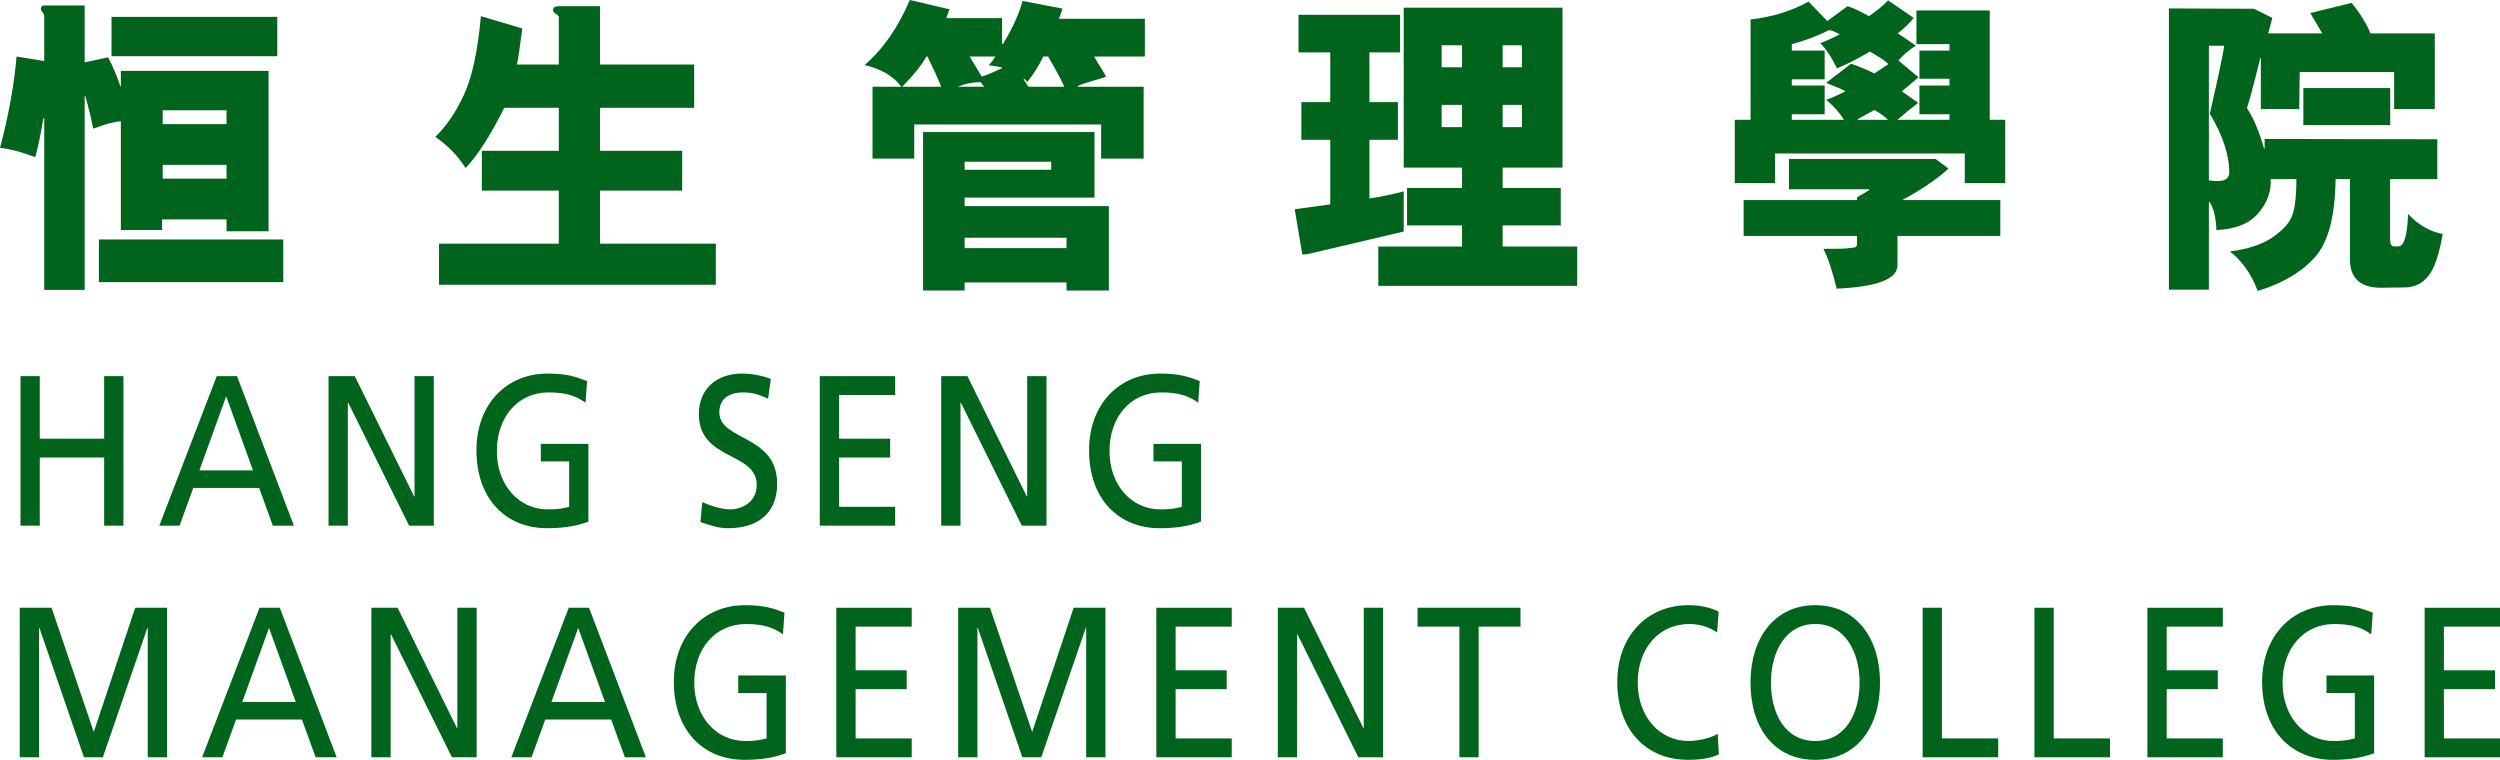 <?xml version="1.0" encoding="UTF-8" standalone="no"?>
<!-- Created with Inkscape (http://www.inkscape.org/) -->

<svg
   xmlns:dc="http://purl.org/dc/elements/1.1/"
   xmlns:cc="http://creativecommons.org/ns#"
   xmlns:rdf="http://www.w3.org/1999/02/22-rdf-syntax-ns#"
   xmlns:svg="http://www.w3.org/2000/svg"
   xmlns="http://www.w3.org/2000/svg"
   xmlns:sodipodi="http://sodipodi.sourceforge.net/DTD/sodipodi-0.dtd"
   xmlns:inkscape="http://www.inkscape.org/namespaces/inkscape"
   width="231.031"
   height="70.218"
   id="svg6020"
   version="1.1"
   inkscape:version="0.48.2 r9819"
   sodipodi:docname="New document 4">
  <defs
     id="defs6022">
    <clipPath
       clipPathUnits="userSpaceOnUse"
       id="clipPath4639">
      <path
         inkscape:connector-curvature="0"
         d="m 1261.7,722.643 184.825,0 0,56.175 -184.825,0 0,-56.175 z"
         id="path4641" />
    </clipPath>
  </defs>
  <sodipodi:namedview
     id="base"
     pagecolor="#ffffff"
     bordercolor="#666666"
     borderopacity="1.0"
     inkscape:pageopacity="0.0"
     inkscape:pageshadow="2"
     inkscape:zoom="0.98994949"
     inkscape:cx="100.72142"
     inkscape:cy="38.579783"
     inkscape:document-units="px"
     inkscape:current-layer="layer1"
     showgrid="false"
     inkscape:window-width="477"
     inkscape:window-height="464"
     inkscape:window-x="66"
     inkscape:window-y="66"
     inkscape:window-maximized="0"
     fit-margin-top="0"
     fit-margin-left="0"
     fit-margin-right="0"
     fit-margin-bottom="0" />
  <g
     inkscape:label="Layer 1"
     inkscape:groupmode="layer"
     id="layer1"
     transform="translate(-230.199,-414.396)">
    <g
       transform="matrix(1.25,0,0,-1.25,-1346.926,1387.918)"
       id="g4635">
      <g
         id="g4637"
         clip-path="url(#clipPath4639)">
        <path
           inkscape:connector-curvature="0"
           d="m 1273.73,765.611 4.718,0 0,1.016 -4.718,0 0,-1.016 z m 0,4.029 4.718,0 0,1.028 -4.718,0 0,-1.028 z m -3.784,7.931 12.252,0 0,-2.909 -12.252,0 0,2.909 z m -0.935,-16.457 13.63,0 0,-3.153 -13.63,0 0,3.153 z m 9.437,0.607 0,0.877 -4.766,0 0,-0.783 -3.048,0 0,8.036 c -0.514,-0.031 -1.195,-0.215 -2.043,-0.549 -0.126,0.669 -0.319,1.475 -0.584,2.417 l -0.047,0 0,-14.33 -2.989,0 0,12.671 -0.071,0 c -0.195,-1.214 -0.394,-2.168 -0.596,-2.86 -1.004,0.381 -1.873,0.611 -2.604,0.689 0.623,2.32 1.032,4.57 1.225,6.75 l 2.046,-0.338 0,3.27 c 0,0.133 -0.042,0.244 -0.124,0.338 -0.081,0.093 -0.123,0.175 -0.123,0.246 0,0.171 0.074,0.257 0.223,0.257 l 3.013,0 0,-4.204 1.728,0.373 c 0.351,-0.654 0.655,-1.371 0.911,-2.15 l 0.035,0 0,1.146 10.921,0 0,-11.856 -3.107,0 z"
           style="fill:#00641c;fill-opacity:1;fill-rule:nonzero;stroke:none"
           id="path4643" />
        <g
           id="g4645"
           transform="translate(1312.133,764.727)">
          <path
             inkscape:connector-curvature="0"
             d="m 0,0 -6.074,0 0,-3.924 8.561,0 0,-3.037 -20.462,0 0,3.037 8.853,0 0,3.924 -5.688,0 0,2.943 5.688,0 0,3.177 -4.031,0 c -1.049,-2.087 -2.004,-3.57 -2.859,-4.449 -0.594,0.926 -1.341,1.693 -2.243,2.3 0.801,0.764 1.507,1.793 2.113,3.089 0.607,1.297 1.028,3.242 1.262,5.835 l 3.061,-0.912 c -0.189,-1.464 -0.321,-2.351 -0.397,-2.662 l 3.094,0 0,3.492 c 0,0.093 -0.072,0.177 -0.211,0.251 -0.139,0.074 -0.21,0.178 -0.21,0.309 0,0.172 0.149,0.258 0.445,0.258 l 3.024,0 0,-4.31 6.961,0 0,-3.201 -6.961,0 0,-3.177 L 0,2.943 0,0 z"
             style="fill:#00641c;fill-opacity:1;fill-rule:nonzero;stroke:none"
             id="path4647" />
        </g>
        <g
           id="g4649"
           transform="translate(1339.192,774.638)">
          <path
             inkscape:connector-curvature="0"
             d="M 0,0 -0.361,0 C -0.688,-0.685 -1.082,-1.309 -1.54,-1.868 l -0.234,0.233 -0.047,-0.047 0.35,-0.55 2.652,0 C 1.134,-2.037 0.74,-1.293 0,0 m -3.409,-0.818 c -0.071,0.016 -0.193,0.043 -0.368,0.081 -0.175,0.04 -0.379,0.067 -0.612,0.083 0.233,0.28 0.396,0.498 0.489,0.654 l -1.904,0 0.889,-1.483 c 0.349,0.108 0.851,0.315 1.506,0.619 l 0,0.046 z m -2.769,-13.349 7.534,0 0,0.771 -7.534,0 0,-0.771 z m 0,5.793 6.401,0 0,0.597 -6.401,0 0,-0.597 z m -0.466,6.142 1.903,0 -0.246,0.34 c -0.565,0 -1.119,-0.106 -1.657,-0.316 l 0,-0.024 z m 8.001,-14.47 -7.535,0 0,-0.596 -3.07,0 0,11.714 12.672,0 0,-4.846 -9.602,0 0,-0.63 10.663,0 0,-6.238 -3.128,0 0,0.596 z m -12.148,14.47 2.885,0 C -8.139,-1.648 -8.478,-0.903 -8.922,0 l -0.082,0 c -0.349,-0.631 -0.946,-1.375 -1.787,-2.232 m 14.706,-2.79 -13.817,0 0,-2.523 -3.084,0 0,5.313 2.125,0 c -0.583,0.787 -1.487,1.32 -2.709,1.602 1.362,1.175 2.476,2.778 3.34,4.811 l 2.931,-0.689 -0.232,-0.654 4.122,0 0,-1.834 c 0,-0.07 0.024,-0.097 0.071,-0.081 0.723,1.214 1.205,2.277 1.447,3.188 L 1.064,3.539 0.796,2.791 7.148,2.791 7.148,0 3.399,0 C 3.486,-0.164 3.634,-0.413 3.844,-0.747 4.055,-1.083 4.202,-1.327 4.289,-1.483 4.102,-1.562 3.763,-1.668 3.27,-1.805 2.782,-1.941 2.419,-2.067 2.185,-2.184 l 0,-0.048 4.872,0 0,-5.313 -3.142,0 0,2.523 z"
             style="fill:#00641c;fill-opacity:1;fill-rule:nonzero;stroke:none"
             id="path4651" />
        </g>
        <path
           inkscape:connector-curvature="0"
           d="m 1372.79,769.419 1.425,0 0,1.647 -1.425,0 0,-1.647 z m 0,4.427 1.425,0 0,1.624 -1.425,0 0,-1.624 z m -4.509,-4.427 1.508,0 0,1.647 -1.508,0 0,-1.647 z m 0,4.427 1.508,0 0,1.624 -1.508,0 0,-1.624 z m 4.509,-11.691 0,-1.565 5.513,0 0,-2.909 -14.705,0 0,2.909 6.191,0 0,1.565 -4.066,0 0,2.767 4.066,0 0,1.507 -4.312,0 0,11.82 11.738,0 0,-11.82 -4.425,0 0,-1.507 4.299,0 0,-2.767 -4.299,0 z m -7.744,6.329 -2.103,0 0,-4.344 c 0.872,0.14 1.717,0.316 2.534,0.527 l 0,-2.967 -7.076,-1.66 -0.421,-0.046 -0.56,3.353 2.627,0.361 0,4.776 -2.136,0 0,2.781 2.136,0 0,3.679 -2.347,0 0,2.78 7.509,0 0,-2.78 -2.266,0 0,-3.679 2.103,0 0,-2.781 z"
           style="fill:#00641c;fill-opacity:1;fill-rule:nonzero;stroke:none"
           id="path4653" />
        <g
           id="g4655"
           transform="translate(1399.036,770.009)">
          <path
             inkscape:connector-curvature="0"
             d="m 0,0 0,-0.047 2.242,0 C 1.924,0.249 1.589,0.491 1.238,0.678 L 0,0 z m -4.868,-0.047 3.854,0 c -0.273,0.468 -0.708,0.962 -1.31,1.483 0.313,0.094 0.784,0.3 1.415,0.62 -0.132,0.093 -0.38,0.209 -0.743,0.35 -0.361,0.14 -0.585,0.234 -0.672,0.28 l 1.836,1.413 C 0.187,3.858 0.763,3.618 1.238,3.375 l 1.028,0.69 C 2.134,4.22 1.896,4.401 1.554,4.607 1.211,4.813 0.998,4.943 0.913,4.998 -0.139,4.392 -0.953,3.978 -1.53,3.761 -1.895,4.523 -2.307,5.147 -2.766,5.629 -2.548,5.677 -2.07,5.89 -1.33,6.271 -1.648,6.451 -1.903,6.555 -2.089,6.587 -3.055,6.12 -3.982,5.773 -4.868,5.547 l 0,-0.478 2.429,0 0,-2.125 -2.429,0 0,-0.457 2.429,0 0,-2.125 -2.429,0 0,-0.409 z m 5.71,-5.209 0,0.07 -5.92,0 0,2.243 10.837,0 0.958,-0.713 C 5.861,-4.434 4.736,-5.202 3.342,-5.957 l 0,-0.024 7.205,0 0,-2.651 -7.603,0 0,-2.172 c 0,-1.02 -1.498,-1.596 -4.496,-1.728 -0.327,1.348 -0.655,2.328 -0.982,2.943 0.926,0 1.466,0.008 1.612,0.023 l 0.63,0.07 c 0.165,0.007 0.247,0.105 0.247,0.292 l 0,0.572 -8.385,0 0,2.651 8.385,0 0,0.199 0.887,0.526 z m -9.927,5.209 1.167,0 0,7.416 c 1.588,0.18 3.018,0.619 4.288,1.32 l 1.388,-1.436 1.496,1.099 C -0.379,8.241 0.146,7.997 0.832,7.615 1.446,8.027 1.917,8.417 2.242,8.783 L 4.147,7.486 C 3.913,7.175 3.522,6.793 2.969,6.341 3.535,5.968 3.979,5.665 4.298,5.43 3.808,5.127 3.379,4.761 3.015,4.332 L 4.498,3.095 3.271,2.056 4.475,1.203 C 3.983,0.836 3.474,0.421 2.944,-0.047 l 3.843,0 0,0.409 -2.219,0 0,2.125 2.219,0 0,0.502 -2.219,0 0,2.08 2.219,0 0,0.478 -2.441,0 0,2.489 5.419,0 0,-8.083 1.145,0 0,-4.683 -2.99,0 0,2.195 -14.026,0 0,-2.195 -2.979,0 0,4.683 z"
             style="fill:#00641c;fill-opacity:1;fill-rule:nonzero;stroke:none"
             id="path4657" />
        </g>
        <path
           inkscape:connector-curvature="0"
           d="m 1438.409,769.573 -6.422,0 0,2.733 6.422,0 0,-2.733 z m -13.407,5.864 0,-9.952 c 0.234,-0.039 0.44,-0.057 0.62,-0.057 0.591,0 0.887,0.217 0.887,0.653 0,1.277 -0.478,2.722 -1.437,4.334 0.64,2.771 0.992,4.445 1.063,5.022 l -1.133,0 z m 14.493,-17.869 -1.75,-0.025 c -1.543,0 -2.315,0.705 -2.315,2.114 l 0,5.922 -1.061,0 c -0.031,-2.757 -0.542,-4.686 -1.537,-5.787 -0.992,-1.102 -2.398,-1.93 -4.22,-2.483 -0.468,1.248 -1.153,2.22 -2.056,2.921 1.306,0.163 2.341,0.5 3.101,1.009 0.758,0.511 1.252,1.034 1.475,1.571 0.228,0.538 0.34,1.461 0.34,2.769 l -1.903,0 c 0.061,-0.872 -0.231,-1.702 -0.882,-2.488 -0.65,-0.786 -1.692,-1.214 -3.125,-1.284 -0.046,0.973 -0.217,1.666 -0.512,2.078 l -0.048,0 0,-6.481 -2.955,0 0,20.789 6.284,-0.023 1.366,-0.678 -0.315,-1.145 4.007,0 -0.89,1.508 3.051,0.747 c 0.614,-0.74 1.082,-1.491 1.401,-2.255 l 4.753,0 0,-5.594 -3.003,0 0,2.744 -6.982,0 -0.037,-2.744 -2.838,0 0,3.772 -0.045,0 c -0.43,-1.775 -0.757,-3.009 -0.983,-3.701 0.484,-0.718 0.904,-1.713 1.263,-2.991 l 0.045,0 0,0.712 12.766,-0.023 0,-2.943 -3.49,0 0,-4.473 c 0,-0.336 0.1,-0.503 0.301,-0.503 l 0.306,0 c 0.426,0 0.668,0.799 0.722,2.395 0.74,-0.795 1.593,-1.289 2.559,-1.483 -0.257,-1.488 -0.605,-2.514 -1.039,-3.078 -0.438,-0.564 -1.021,-0.855 -1.754,-0.869"
           style="fill:#00641c;fill-opacity:1;fill-rule:nonzero;stroke:none"
           id="path4659" />
        <g
           id="g4661"
           transform="translate(1263.216,751.009)">
          <path
             inkscape:connector-curvature="0"
             d="m 0,0 1.424,0 0,-4.624 4.761,0 0,4.624 1.425,0 0,-11.053 -1.425,0 0,5.036 -4.761,0 0,-5.036 -1.424,0 L 0,0 z"
             style="fill:#00641c;fill-opacity:1;fill-rule:nonzero;stroke:none"
             id="path4663" />
        </g>
        <g
           id="g4665"
           transform="translate(1278.423,749.521)">
          <path
             inkscape:connector-curvature="0"
             d="m 0,0 -1.981,-5.48 3.962,0 L 0,0 z m -0.698,1.488 1.497,0 4.204,-11.053 -1.555,0 -1.011,2.787 -4.872,0 -1.013,-2.787 -1.497,0 4.247,11.053 z"
             style="fill:#00641c;fill-opacity:1;fill-rule:nonzero;stroke:none"
             id="path4667" />
        </g>
        <g
           id="g4669"
           transform="translate(1285.989,751.009)">
          <path
             inkscape:connector-curvature="0"
             d="m 0,0 1.94,0 4.389,-8.899 0.028,0 0,8.899 1.426,0 0,-11.053 -1.825,0 -4.502,9.089 -0.03,0 0,-9.089 -1.426,0 L 0,0 z"
             style="fill:#00641c;fill-opacity:1;fill-rule:nonzero;stroke:none"
             id="path4671" />
        </g>
        <g
           id="g4673"
           transform="translate(1304.989,749.045)">
          <path
             inkscape:connector-curvature="0"
             d="m 0,0 c -0.699,0.507 -1.454,0.761 -2.738,0.761 -2.293,0 -3.818,-1.853 -3.818,-4.324 0,-2.597 1.681,-4.323 3.748,-4.323 0.983,0 1.239,0.111 1.597,0.19 l 0,3.357 -2.096,0 0,1.299 3.52,0 0,-5.748 c -0.542,-0.206 -1.483,-0.491 -3.036,-0.491 -3.15,0 -5.243,2.248 -5.243,5.764 0,3.405 2.223,5.669 5.258,5.669 1.453,0 2.095,-0.238 2.921,-0.555 L 0,0 z"
             style="fill:#00641c;fill-opacity:1;fill-rule:nonzero;stroke:none"
             id="path4675" />
        </g>
        <g
           id="g4677"
           transform="translate(1318.485,749.347)">
          <path
             inkscape:connector-curvature="0"
             d="m 0,0 c -0.727,0.317 -1.125,0.459 -1.867,0.459 -0.798,0 -1.738,-0.317 -1.738,-1.473 0,-2.122 4.275,-1.631 4.275,-5.273 0,-2.36 -1.639,-3.294 -3.634,-3.294 -0.697,0 -1.383,0.222 -2.037,0.459 l 0.14,1.473 c 0.485,-0.222 1.341,-0.538 2.068,-0.538 0.812,0 1.953,0.506 1.953,1.804 0,2.47 -4.277,1.79 -4.277,5.226 0,1.964 1.397,3.009 3.193,3.009 0.657,0 1.439,-0.127 2.125,-0.396 L 0,0 z"
             style="fill:#00641c;fill-opacity:1;fill-rule:nonzero;stroke:none"
             id="path4679" />
        </g>
        <g
           id="g4681"
           transform="translate(1322.305,751.009)">
          <path
             inkscape:connector-curvature="0"
             d="m 0,0 5.573,0 0,-1.394 -4.147,0 0,-3.23 3.776,0 0,-1.393 -3.776,0 0,-3.643 4.147,0 0,-1.393 -5.573,0 L 0,0 z"
             style="fill:#00641c;fill-opacity:1;fill-rule:nonzero;stroke:none"
             id="path4683" />
        </g>
        <g
           id="g4685"
           transform="translate(1331.284,751.009)">
          <path
             inkscape:connector-curvature="0"
             d="m 0,0 1.939,0 4.389,-8.899 0.028,0 0,8.899 1.426,0 0,-11.053 -1.824,0 -4.504,9.089 -0.028,0 0,-9.089 -1.426,0 L 0,0 z"
             style="fill:#00641c;fill-opacity:1;fill-rule:nonzero;stroke:none"
             id="path4687" />
        </g>
        <g
           id="g4689"
           transform="translate(1350.282,749.045)">
          <path
             inkscape:connector-curvature="0"
             d="m 0,0 c -0.7,0.507 -1.454,0.761 -2.737,0.761 -2.294,0 -3.82,-1.853 -3.82,-4.324 0,-2.597 1.682,-4.323 3.749,-4.323 0.983,0 1.24,0.111 1.596,0.19 l 0,3.357 -2.095,0 0,1.299 3.519,0 0,-5.748 c -0.54,-0.206 -1.482,-0.491 -3.035,-0.491 -3.15,0 -5.245,2.248 -5.245,5.764 0,3.405 2.225,5.669 5.26,5.669 1.452,0 2.094,-0.238 2.921,-0.555 L 0,0 z"
             style="fill:#00641c;fill-opacity:1;fill-rule:nonzero;stroke:none"
             id="path4691" />
        </g>
        <g
           id="g4693"
           transform="translate(1263.159,733.886)">
          <path
             inkscape:connector-curvature="0"
             d="M 0,0 2.353,0 5.474,-9.184 8.538,0 l 2.351,0 0,-11.054 -1.425,0 0,9.566 -0.028,0 -3.292,-9.566 -1.397,0 -3.293,9.566 -0.028,0 0,-9.566 -1.426,0 L 0,0 z"
             style="fill:#00641c;fill-opacity:1;fill-rule:nonzero;stroke:none"
             id="path4695" />
        </g>
        <g
           id="g4697"
           transform="translate(1281.588,732.398)">
          <path
             inkscape:connector-curvature="0"
             d="m 0,0 -1.981,-5.48 3.962,0 L 0,0 z m -0.7,1.488 1.497,0 4.204,-11.053 -1.553,0 -1.012,2.787 -4.875,0 -1.01,-2.787 -1.496,0 4.245,11.053 z"
             style="fill:#00641c;fill-opacity:1;fill-rule:nonzero;stroke:none"
             id="path4699" />
        </g>
        <g
           id="g4701"
           transform="translate(1289.155,733.886)">
          <path
             inkscape:connector-curvature="0"
             d="m 0,0 1.939,0 4.389,-8.899 0.028,0 0,8.899 1.426,0 0,-11.054 -1.824,0 -4.505,9.091 -0.026,0 0,-9.091 -1.427,0 L 0,0 z"
             style="fill:#00641c;fill-opacity:1;fill-rule:nonzero;stroke:none"
             id="path4703" />
        </g>
        <g
           id="g4705"
           transform="translate(1304.447,732.398)">
          <path
             inkscape:connector-curvature="0"
             d="m 0,0 -1.981,-5.48 3.962,0 L 0,0 z m -0.698,1.488 1.497,0 4.204,-11.053 -1.553,0 -1.012,2.787 -4.875,0 -1.013,-2.787 -1.495,0 4.247,11.053 z"
             style="fill:#00641c;fill-opacity:1;fill-rule:nonzero;stroke:none"
             id="path4707" />
        </g>
        <g
           id="g4709"
           transform="translate(1319.583,731.923)">
          <path
             inkscape:connector-curvature="0"
             d="m 0,0 c -0.699,0.507 -1.454,0.76 -2.737,0.76 -2.294,0 -3.819,-1.852 -3.819,-4.323 0,-2.597 1.682,-4.323 3.748,-4.323 0.983,0 1.24,0.111 1.598,0.19 l 0,3.358 -2.097,0 0,1.297 3.521,0 0,-5.747 C -0.328,-8.995 -1.27,-9.28 -2.823,-9.28 c -3.15,0 -5.243,2.249 -5.243,5.765 0,3.404 2.223,5.668 5.258,5.668 1.455,0 2.096,-0.237 2.922,-0.553 L 0,0 z"
             style="fill:#00641c;fill-opacity:1;fill-rule:nonzero;stroke:none"
             id="path4711" />
        </g>
        <g
           id="g4713"
           transform="translate(1323.53,733.886)">
          <path
             inkscape:connector-curvature="0"
             d="m 0,0 5.573,0 0,-1.394 -4.147,0 0,-3.23 3.776,0 0,-1.393 -3.776,0 0,-3.643 4.147,0 0,-1.394 -5.573,0 L 0,0 z"
             style="fill:#00641c;fill-opacity:1;fill-rule:nonzero;stroke:none"
             id="path4715" />
        </g>
        <g
           id="g4717"
           transform="translate(1332.538,733.886)">
          <path
             inkscape:connector-curvature="0"
             d="M 0,0 2.351,0 5.472,-9.184 8.537,0 l 2.351,0 0,-11.054 -1.425,0 0,9.566 -0.029,0 -3.292,-9.566 -1.397,0 -3.293,9.566 -0.028,0 0,-9.566 -1.424,0 L 0,0 z"
             style="fill:#00641c;fill-opacity:1;fill-rule:nonzero;stroke:none"
             id="path4719" />
        </g>
        <g
           id="g4721"
           transform="translate(1347.188,733.886)">
          <path
             inkscape:connector-curvature="0"
             d="m 0,0 5.574,0 0,-1.394 -4.148,0 0,-3.23 3.776,0 0,-1.393 -3.776,0 0,-3.643 4.148,0 0,-1.394 -5.574,0 L 0,0 z"
             style="fill:#00641c;fill-opacity:1;fill-rule:nonzero;stroke:none"
             id="path4723" />
        </g>
        <g
           id="g4725"
           transform="translate(1356.168,733.886)">
          <path
             inkscape:connector-curvature="0"
             d="m 0,0 1.939,0 4.39,-8.899 0.026,0 0,8.899 1.426,0 0,-11.054 -1.825,0 -4.502,9.091 -0.029,0 0,-9.091 -1.425,0 L 0,0 z"
             style="fill:#00641c;fill-opacity:1;fill-rule:nonzero;stroke:none"
             id="path4727" />
        </g>
        <g
           id="g4729"
           transform="translate(1369.593,732.493)">
          <path
             inkscape:connector-curvature="0"
             d="m 0,0 -3.093,0 0,1.394 7.611,0 0,-1.394 -3.094,0 0,-9.66 L 0,-9.66 0,0 z"
             style="fill:#00641c;fill-opacity:1;fill-rule:nonzero;stroke:none"
             id="path4731" />
        </g>
        <g
           id="g4733"
           transform="translate(1388.648,732.066)">
          <path
             inkscape:connector-curvature="0"
             d="m 0,0 c -0.628,0.412 -1.324,0.618 -2.052,0.618 -2.295,0 -3.819,-1.838 -3.819,-4.324 0,-2.597 1.682,-4.322 3.746,-4.322 0.715,0 1.668,0.206 2.168,0.537 l 0.085,-1.535 c -0.756,-0.349 -1.681,-0.396 -2.266,-0.396 -3.149,0 -5.244,2.248 -5.244,5.764 0,3.404 2.223,5.669 5.257,5.669 0.771,0 1.527,-0.127 2.239,-0.475 L 0,0 z"
             style="fill:#00641c;fill-opacity:1;fill-rule:nonzero;stroke:none"
             id="path4735" />
        </g>
        <g
           id="g4737"
           transform="translate(1395.903,724.037)">
          <path
             inkscape:connector-curvature="0"
             d="M 0,0 C 2.294,0 3.277,2.122 3.277,4.323 3.277,6.571 2.194,8.662 0,8.646 -2.197,8.662 -3.279,6.571 -3.279,4.323 -3.279,2.122 -2.296,0 0,0 m 0,10.039 c 3.021,0 4.787,-2.438 4.787,-5.716 0,-3.358 -1.752,-5.717 -4.787,-5.717 -3.036,0 -4.789,2.359 -4.789,5.717 0,3.278 1.766,5.716 4.789,5.716"
             style="fill:#00641c;fill-opacity:1;fill-rule:nonzero;stroke:none"
             id="path4739" />
        </g>
        <g
           id="g4741"
           transform="translate(1403.84,733.886)">
          <path
             inkscape:connector-curvature="0"
             d="m 0,0 1.425,0 0,-9.66 4.163,0 0,-1.394 -5.588,0 L 0,0 z"
             style="fill:#00641c;fill-opacity:1;fill-rule:nonzero;stroke:none"
             id="path4743" />
        </g>
        <g
           id="g4745"
           transform="translate(1412.106,733.886)">
          <path
             inkscape:connector-curvature="0"
             d="m 0,0 1.426,0 0,-9.66 4.162,0 0,-1.394 -5.588,0 L 0,0 z"
             style="fill:#00641c;fill-opacity:1;fill-rule:nonzero;stroke:none"
             id="path4747" />
        </g>
        <g
           id="g4749"
           transform="translate(1420.458,733.886)">
          <path
             inkscape:connector-curvature="0"
             d="m 0,0 5.573,0 0,-1.394 -4.147,0 0,-3.23 3.776,0 0,-1.393 -3.776,0 0,-3.643 4.147,0 0,-1.394 -5.573,0 L 0,0 z"
             style="fill:#00641c;fill-opacity:1;fill-rule:nonzero;stroke:none"
             id="path4751" />
        </g>
        <g
           id="g4753"
           transform="translate(1437.005,731.923)">
          <path
             inkscape:connector-curvature="0"
             d="m 0,0 c -0.698,0.507 -1.454,0.76 -2.737,0.76 -2.294,0 -3.819,-1.852 -3.819,-4.323 0,-2.597 1.682,-4.323 3.749,-4.323 0.983,0 1.239,0.111 1.595,0.19 l 0,3.358 -2.095,0 0,1.297 3.521,0 0,-5.747 c -0.541,-0.207 -1.482,-0.492 -3.035,-0.492 -3.15,0 -5.246,2.249 -5.246,5.765 0,3.404 2.223,5.668 5.26,5.668 1.454,0 2.094,-0.237 2.921,-0.553 L 0,0 z"
             style="fill:#00641c;fill-opacity:1;fill-rule:nonzero;stroke:none"
             id="path4755" />
        </g>
        <g
           id="g4757"
           transform="translate(1440.953,733.886)">
          <path
             inkscape:connector-curvature="0"
             d="m 0,0 5.572,0 0,-1.394 -4.148,0 0,-3.23 3.778,0 0,-1.393 -3.778,0 0,-3.643 4.148,0 0,-1.394 -5.572,0 L 0,0 z"
             style="fill:#00641c;fill-opacity:1;fill-rule:nonzero;stroke:none"
             id="path4759" />
        </g>
      </g>
    </g>
  </g>
</svg>
